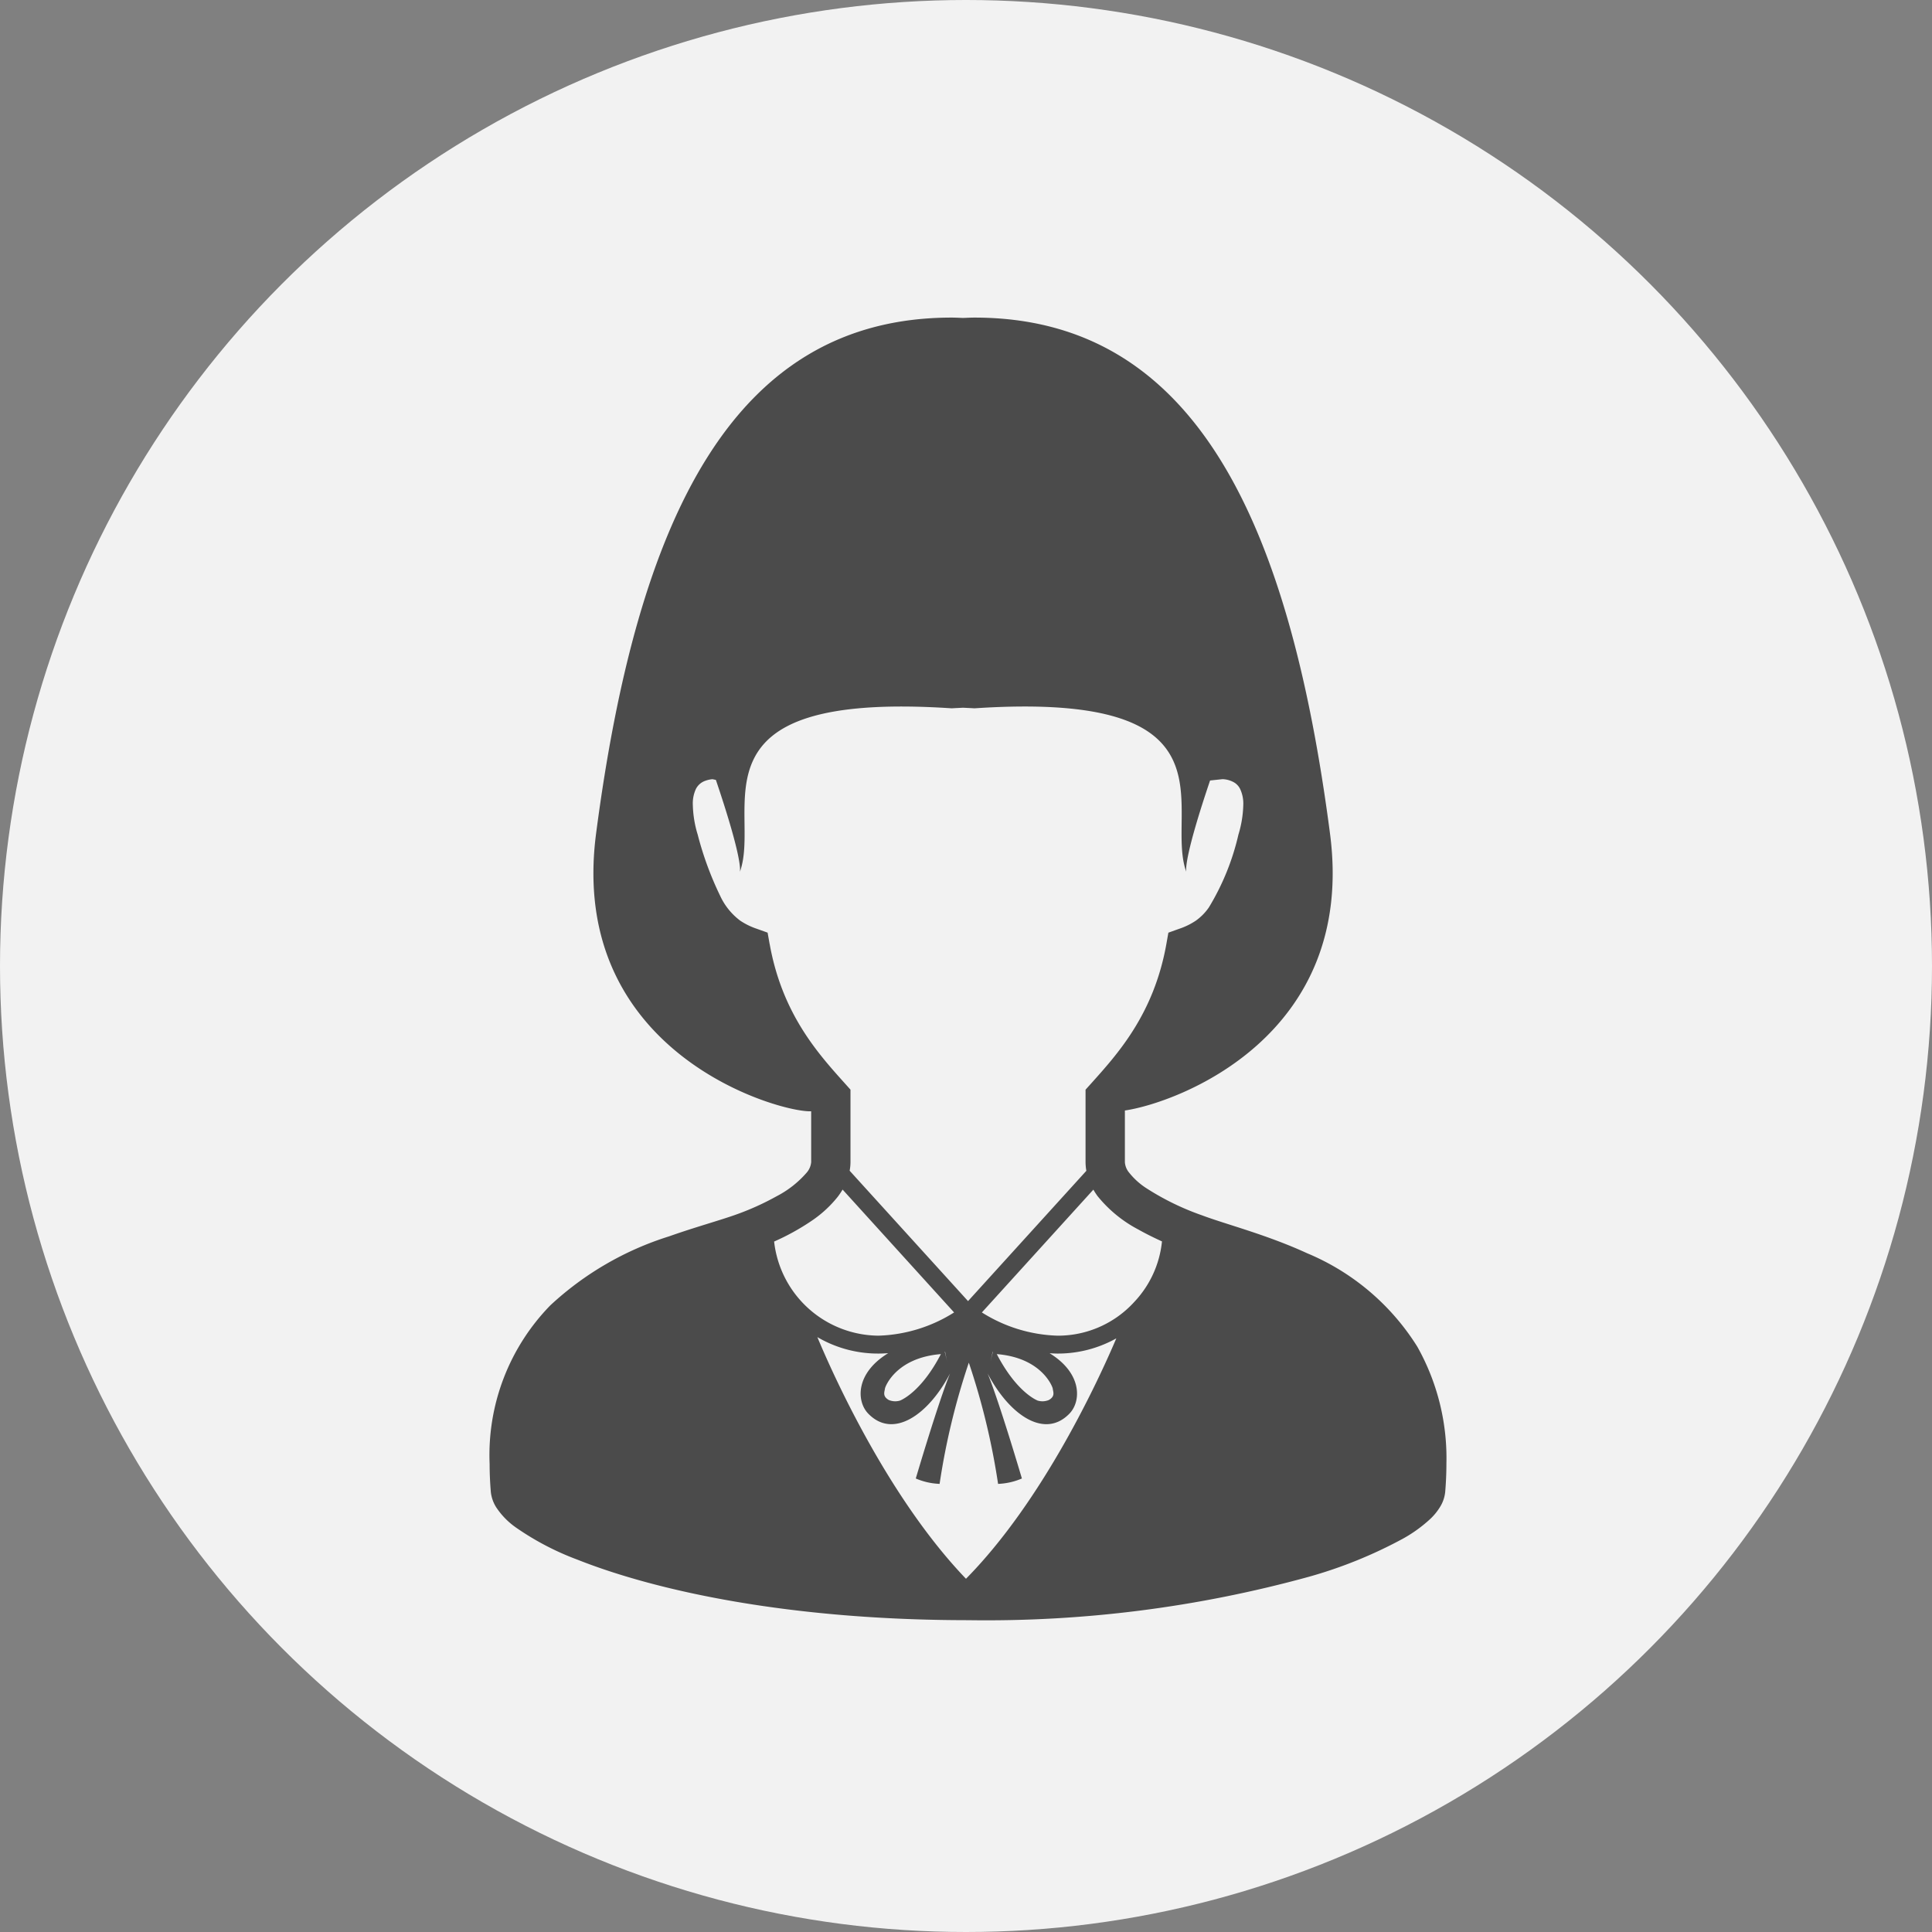 <svg xmlns="http://www.w3.org/2000/svg" xmlns:xlink="http://www.w3.org/1999/xlink" width="146" height="146" viewBox="0 0 146 146">
  <rect x="0" y="0" width="146" height="146" fill="#808080" stroke="none"/>
  <defs>
    <clipPath id="clip-path">
      <rect id="長方形_3747" data-name="長方形 3747" width="72.303" height="98.436" fill="none"/>
    </clipPath>
  </defs>
  <g id="jyo" transform="translate(-67 -6182)">
    <circle id="楕円形_270" data-name="楕円形 270" cx="73" cy="73" r="73" transform="translate(67 6182)" fill="#f2f2f2"/>
    <g id="グループ_15796" data-name="グループ 15796" transform="translate(104 6206)">
      <g id="グループ_15795" data-name="グループ 15795" clip-path="url(#clip-path)">
        <path id="パス_33948" data-name="パス 33948" d="M70.1,77.759A17.976,17.976,0,0,0,61.763,70.7c-3.077-1.413-6.122-2.176-7.953-2.868a19.794,19.794,0,0,1-4.239-2.079,5.372,5.372,0,0,1-1.239-1.133,1.368,1.368,0,0,1-.325-.8v-3.9c3.885-.569,17.519-5.54,15.5-20.932C60.4,15.2,53.192,0,36.637,0c-.291,0-.571.018-.858.027C35.493.018,35.213,0,34.92,0,18.365,0,11.162,15.2,8.046,38.99,5.867,55.639,22,60.1,24.3,59.978v3.839a1.394,1.394,0,0,1-.349.808A7.663,7.663,0,0,1,21.688,66.4a20.225,20.225,0,0,1-3.164,1.42c-1.239.436-3.019.924-4.968,1.612a23.491,23.491,0,0,0-8.967,5.211A16.189,16.189,0,0,0,0,86.608q0,1.026.09,2.126a2.726,2.726,0,0,0,.4,1.16,5.7,5.7,0,0,0,1.506,1.544,20.868,20.868,0,0,0,4.63,2.421c5.964,2.369,16.051,4.573,29.531,4.577A91.851,91.851,0,0,0,61.9,95.159a34.264,34.264,0,0,0,7.12-2.883,10.564,10.564,0,0,0,2.089-1.513,4.425,4.425,0,0,0,.705-.869,2.653,2.653,0,0,0,.4-1.16c.061-.734.09-1.439.09-2.121A17.18,17.18,0,0,0,70.1,77.759m-51.68-29.09h0a.013.013,0,0,1,0,.007s0-.005-.005-.008m2.744-1.337-.151-.852L20.2,46.19a5.254,5.254,0,0,1-1.257-.613,4.915,4.915,0,0,1-1.508-1.854,24.7,24.7,0,0,1-1.711-4.654,8.227,8.227,0,0,1-.367-2.229A2.583,2.583,0,0,1,15.6,35.6a1.255,1.255,0,0,1,.711-.6,1.976,1.976,0,0,1,.534-.116l.254.054c1.889,5.584,1.857,6.74,1.815,6.946,1.677-4.634-4.353-13.705,16.008-12.357.3-.02.571-.029.858-.045.288.016.56.025.858.045C57,28.176,50.968,37.247,52.645,41.881c-.04-.206-.074-1.355,1.8-6.9l.943-.1a1.9,1.9,0,0,1,.882.252,1.19,1.19,0,0,1,.436.469,2.609,2.609,0,0,1,.248,1.24,8.341,8.341,0,0,1-.367,2.229,18.6,18.6,0,0,1-2.232,5.5,4.033,4.033,0,0,1-.991,1.006,5.213,5.213,0,0,1-1.257.613l-.813.291-.151.852c-.951,5.331-3.7,8.329-5.726,10.589l-.383.424v5.472a3.864,3.864,0,0,0,.061.659l-8.941,9.847-8.946-9.852a3.777,3.777,0,0,0,.063-.654V58.345l-.38-.424c-2.029-2.26-4.775-5.258-5.729-10.59M21.5,69.823a17.909,17.909,0,0,0,2.834-1.567,8.809,8.809,0,0,0,1.986-1.832,5.782,5.782,0,0,0,.354-.529L35.1,75.181a11.325,11.325,0,0,1-5.718,1.755A8,8,0,0,1,21.5,69.823m13.069,9.041-.171-.7a.054.054,0,0,0,.021-.012s.079.407.15.712m-.467-.535c-1.44,2.773-2.892,3.427-3.08,3.509a1.255,1.255,0,0,1-.859-.042c-.491-.286-.322-.6-.285-.876.016-.119.816-2.315,4.223-2.591M36,95.308c-6-6.255-10.187-15.754-11.233-18.263a9.058,9.058,0,0,0,4.617,1.243c.243,0,.489-.012.737-.03-2.493,1.527-2.4,3.642-1.516,4.561,1.9,1.976,4.575.069,6.191-3.03-.89,2.169-2.591,7.939-2.591,7.939a5.035,5.035,0,0,0,1.8.408,53.176,53.176,0,0,1,2.208-9.161,53.31,53.31,0,0,1,2.211,9.161,5.032,5.032,0,0,0,1.8-.408s-1.7-5.771-2.591-7.939c1.619,3.1,4.292,5.005,6.191,3.03.882-.917.977-3.031-1.506-4.556.2.013.4.025.6.025a9.031,9.031,0,0,0,4.442-1.15c-1.31,3.076-5.5,12.229-11.363,18.17m1.862-16.444c.071-.305.153-.712.153-.712a.052.052,0,0,0,.018.012Zm.467-.535c3.407.276,4.207,2.472,4.226,2.591.034.275.206.589-.288.876a1.254,1.254,0,0,1-.858.042c-.187-.082-1.635-.736-3.08-3.509M48.72,74.382a7.794,7.794,0,0,1-5.8,2.554A11.325,11.325,0,0,1,37.2,75.181L45.625,65.9a5.508,5.508,0,0,0,.309.479,9.836,9.836,0,0,0,3.088,2.534c.578.326,1.181.622,1.788.9a7.8,7.8,0,0,1-2.089,4.568" transform="translate(0 0)" fill="#4b4b4b"/>
      </g>
    </g>
  </g>
</svg>
